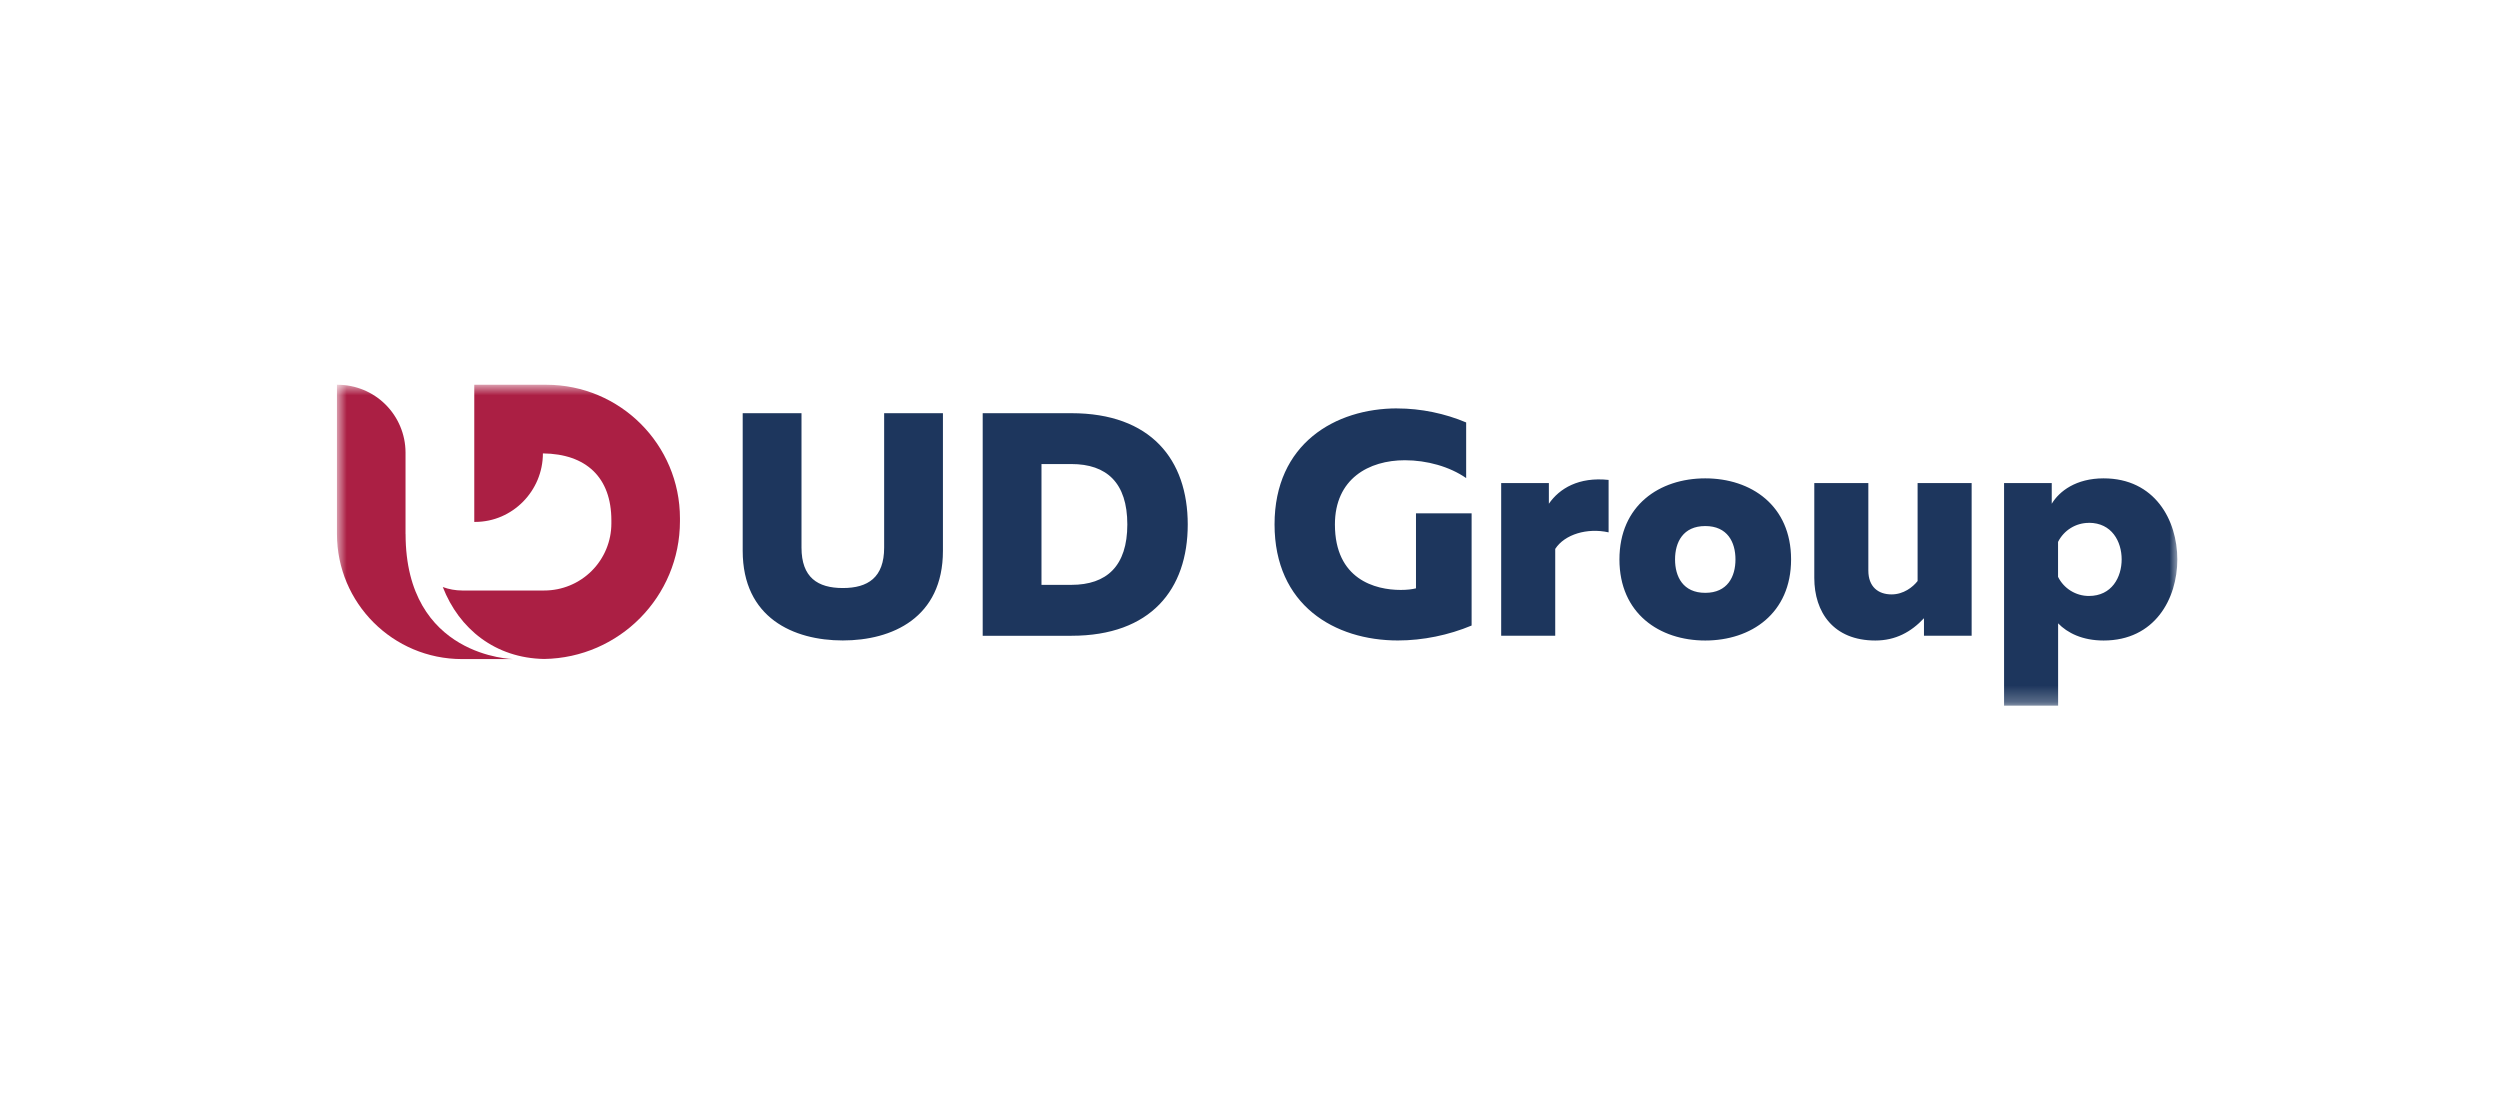 <?xml version="1.0" encoding="UTF-8"?> <svg xmlns="http://www.w3.org/2000/svg" width="155" height="68" viewBox="0 0 155 68" fill="none"><mask id="mask0_3194_81" style="mask-type:luminance" maskUnits="userSpaceOnUse" x="20" y="23" width="115" height="21"><path d="M20.891 23.855H134.995V43.745H20.891V23.855Z" fill="white"></path></mask><g mask="url(#mask0_3194_81)"><path d="M58.462 25.618V34.15C58.462 38.309 55.308 39.708 52.254 39.708C49.201 39.708 46.047 38.309 46.047 34.15V25.618H49.693V33.953C49.693 35.804 50.697 36.458 52.255 36.458C53.812 36.458 54.817 35.808 54.817 33.953V25.618H58.462ZM66.424 25.618C71.351 25.618 73.64 28.495 73.64 32.518C73.64 36.54 71.354 39.418 66.424 39.418H60.927V25.618H66.424ZM66.424 28.771H64.572V36.261H66.424C68.613 36.261 69.894 35.098 69.894 32.514C69.894 29.931 68.613 28.771 66.424 28.771ZM86.626 25.323C88.104 25.323 89.6 25.64 90.902 26.192V29.64C89.876 28.93 88.477 28.535 87.099 28.535C84.871 28.535 82.765 29.68 82.765 32.518C82.765 35.927 85.269 36.576 86.844 36.576C87.239 36.576 87.555 36.537 87.791 36.476V31.825H91.24V38.783C89.823 39.375 88.226 39.709 86.669 39.709C82.746 39.709 79.022 37.52 79.022 32.514C79.022 27.509 82.786 25.32 86.629 25.32M99.733 29.755V33.006C98.413 32.712 97.013 33.124 96.424 34.032V39.414H93.073V29.952H96.03V31.233C96.68 30.286 97.881 29.557 99.733 29.755ZM105.726 29.658C108.564 29.658 111.047 31.334 111.047 34.685C111.047 38.037 108.564 39.712 105.726 39.712C102.888 39.712 100.405 38.037 100.405 34.685C100.405 31.334 102.888 29.658 105.726 29.658ZM105.726 32.615C104.348 32.615 103.853 33.619 103.853 34.685C103.853 35.751 104.344 36.756 105.726 36.756C107.107 36.756 107.599 35.751 107.599 34.685C107.599 33.619 107.107 32.615 105.726 32.615ZM122.242 29.952V39.415H119.286V38.33C118.496 39.177 117.531 39.712 116.271 39.712C113.67 39.712 112.486 37.957 112.486 35.829V29.952H115.837V35.374C115.837 36.379 116.447 36.853 117.276 36.853C118.022 36.853 118.597 36.4 118.891 36.024V29.952H122.242ZM130.423 29.658C133.595 29.658 134.994 32.241 134.994 34.685C134.994 37.129 133.595 39.712 130.423 39.712C129.103 39.712 128.177 39.239 127.603 38.647V43.753H124.252V29.952H127.208V31.233C127.682 30.444 128.726 29.658 130.42 29.658H130.423ZM129.512 32.418C129.115 32.417 128.725 32.527 128.388 32.736C128.05 32.944 127.777 33.243 127.599 33.598V35.765C127.776 36.121 128.049 36.421 128.387 36.63C128.725 36.839 129.114 36.95 129.512 36.95C130.933 36.95 131.543 35.787 131.543 34.681C131.543 33.577 130.933 32.414 129.512 32.414" fill="#1D365D"></path><path d="M25.143 33.109V28.04C25.136 26.928 24.689 25.864 23.901 25.08C23.112 24.296 22.046 23.856 20.934 23.855H20.891V33.109C20.891 37.39 24.36 40.863 28.645 40.863H31.824C31.824 40.863 25.146 40.764 25.146 33.109" fill="#AB1F44"></path><path d="M33.872 23.855H29.405V32.359H29.455C31.777 32.359 33.66 30.433 33.66 28.111C36.33 28.14 37.905 29.589 37.905 32.266V32.453C37.905 33.556 37.467 34.613 36.687 35.393C35.907 36.173 34.849 36.611 33.746 36.611H28.651C28.242 36.61 27.837 36.537 27.453 36.396C28.465 38.994 30.704 40.803 33.739 40.856C38.4 40.784 42.157 36.988 42.157 32.309V32.137C42.157 27.565 38.447 23.855 33.872 23.855Z" fill="#AB1F44"></path></g></svg> 